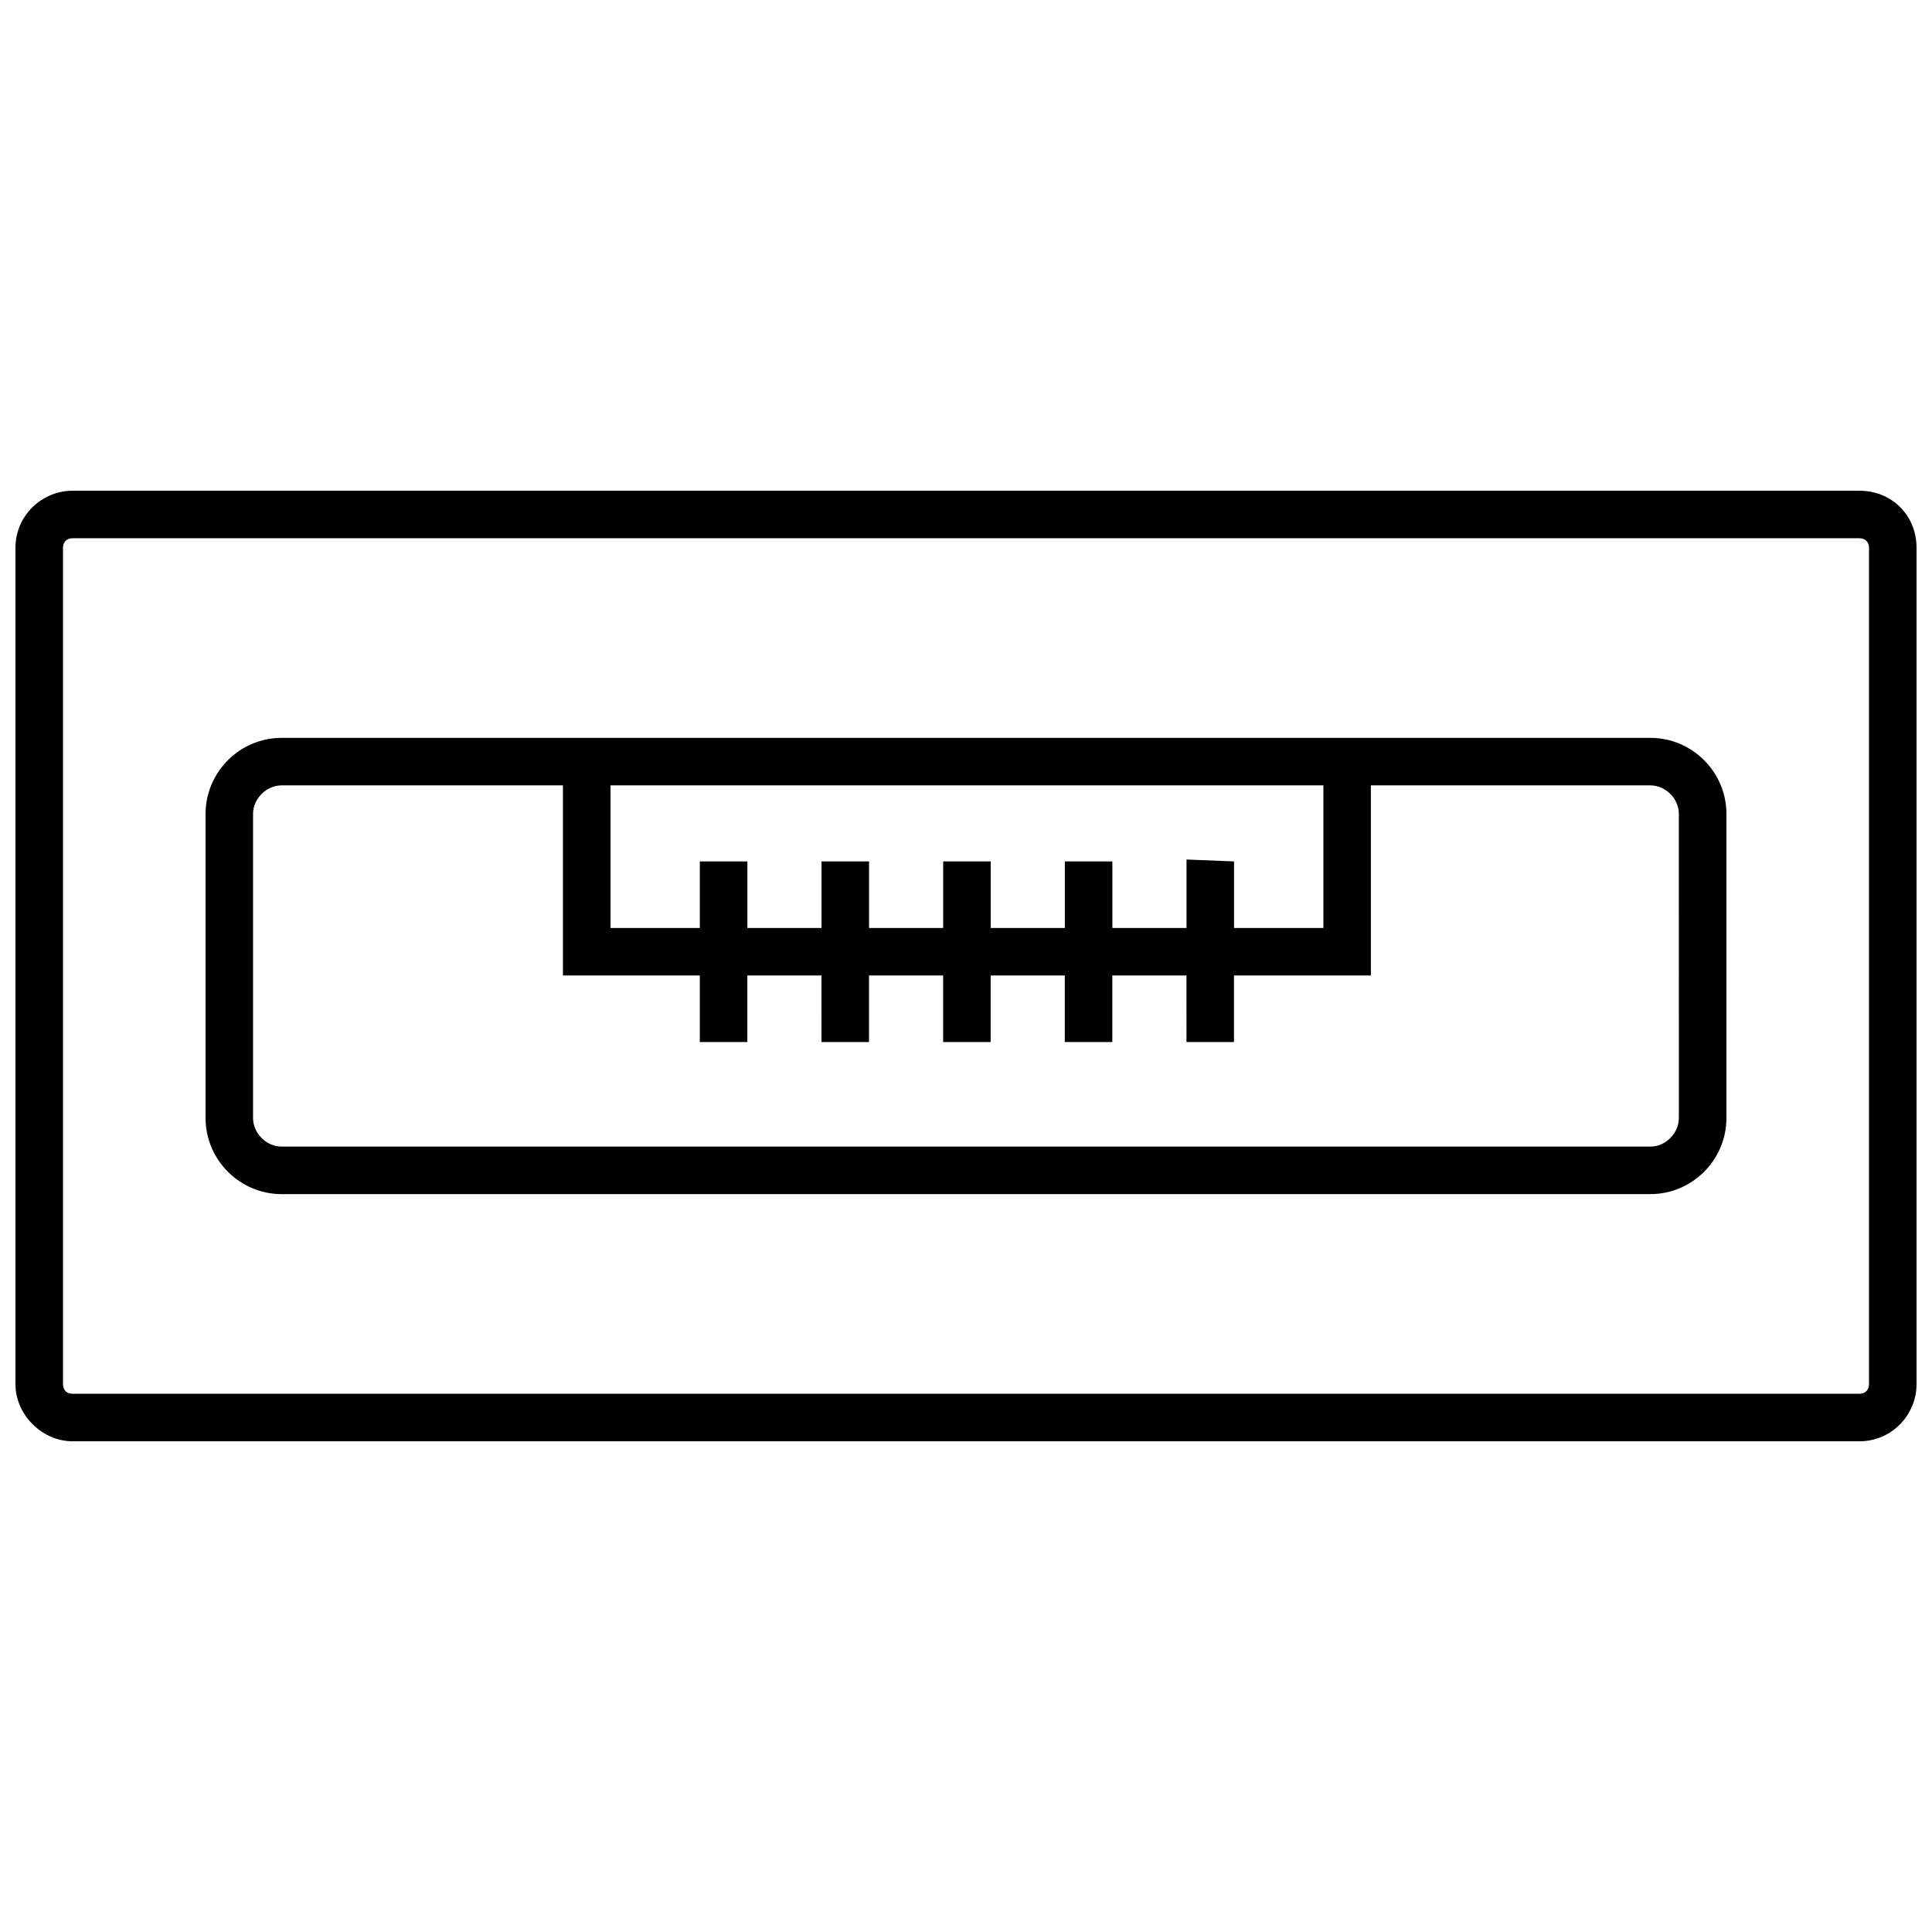 <?xml version="1.0" encoding="UTF-8"?>
<!-- Uploaded to: ICON Repo, www.svgrepo.com, Generator: ICON Repo Mixer Tools -->
<svg width="800px" height="800px" version="1.1" viewBox="144 144 512 512" xmlns="http://www.w3.org/2000/svg">
 <defs>
  <clipPath id="a">
   <path d="m148.09 274h503.81v252h-503.81z"/>
  </clipPath>
 </defs>
 <path d="m581.37 339.54h-362.74c-11.082 0-20.152 9.07-20.152 20.152v80.609c0 11.082 9.07 20.152 20.152 20.152h362.74c11.082 0 20.152-9.07 20.152-20.152v-80.609c0-11.086-9.07-20.152-20.152-20.152zm-122.93 32.242v18.137h-19.648v-17.633h-12.594l-0.004 17.633h-19.648v-17.633h-12.594v17.633h-19.648v-17.633h-12.594v17.633h-19.648v-17.633h-12.598v17.633h-23.68v-37.785h188.93v37.785h-23.68v-17.633zm130.48 68.52c0 4.031-3.527 7.559-7.559 7.559l-362.74-0.004c-4.031 0-7.559-3.527-7.559-7.559v-80.605c0-4.031 3.527-7.559 7.559-7.559h74.562v50.383l36.273-0.004v17.637h12.594v-17.633h19.648l0.004 17.633h12.594v-17.633h19.648v17.633h12.594v-17.633h19.648v17.633h12.594v-17.633h19.648l0.004 17.633h12.594v-17.633h36.273v-50.383h74.062c4.031 0 7.559 3.527 7.559 7.559z"/>
 <g clip-path="url(#a)">
  <path d="m636.79 274.05h-473.58c-8.062 0-15.113 6.551-15.113 15.113v221.68c0 8.062 7.055 15.113 15.113 15.113h473.58c8.566 0 15.113-7.055 15.113-15.113v-221.68c0-8.566-6.547-15.113-15.113-15.113zm2.519 236.79c0 1.512-1.008 2.519-2.519 2.519h-473.58c-1.512 0-2.519-1.008-2.519-2.519v-221.68c0-1.512 1.008-2.519 2.519-2.519h473.58c1.512 0 2.519 1.008 2.519 2.519z"/>
 </g>
</svg>